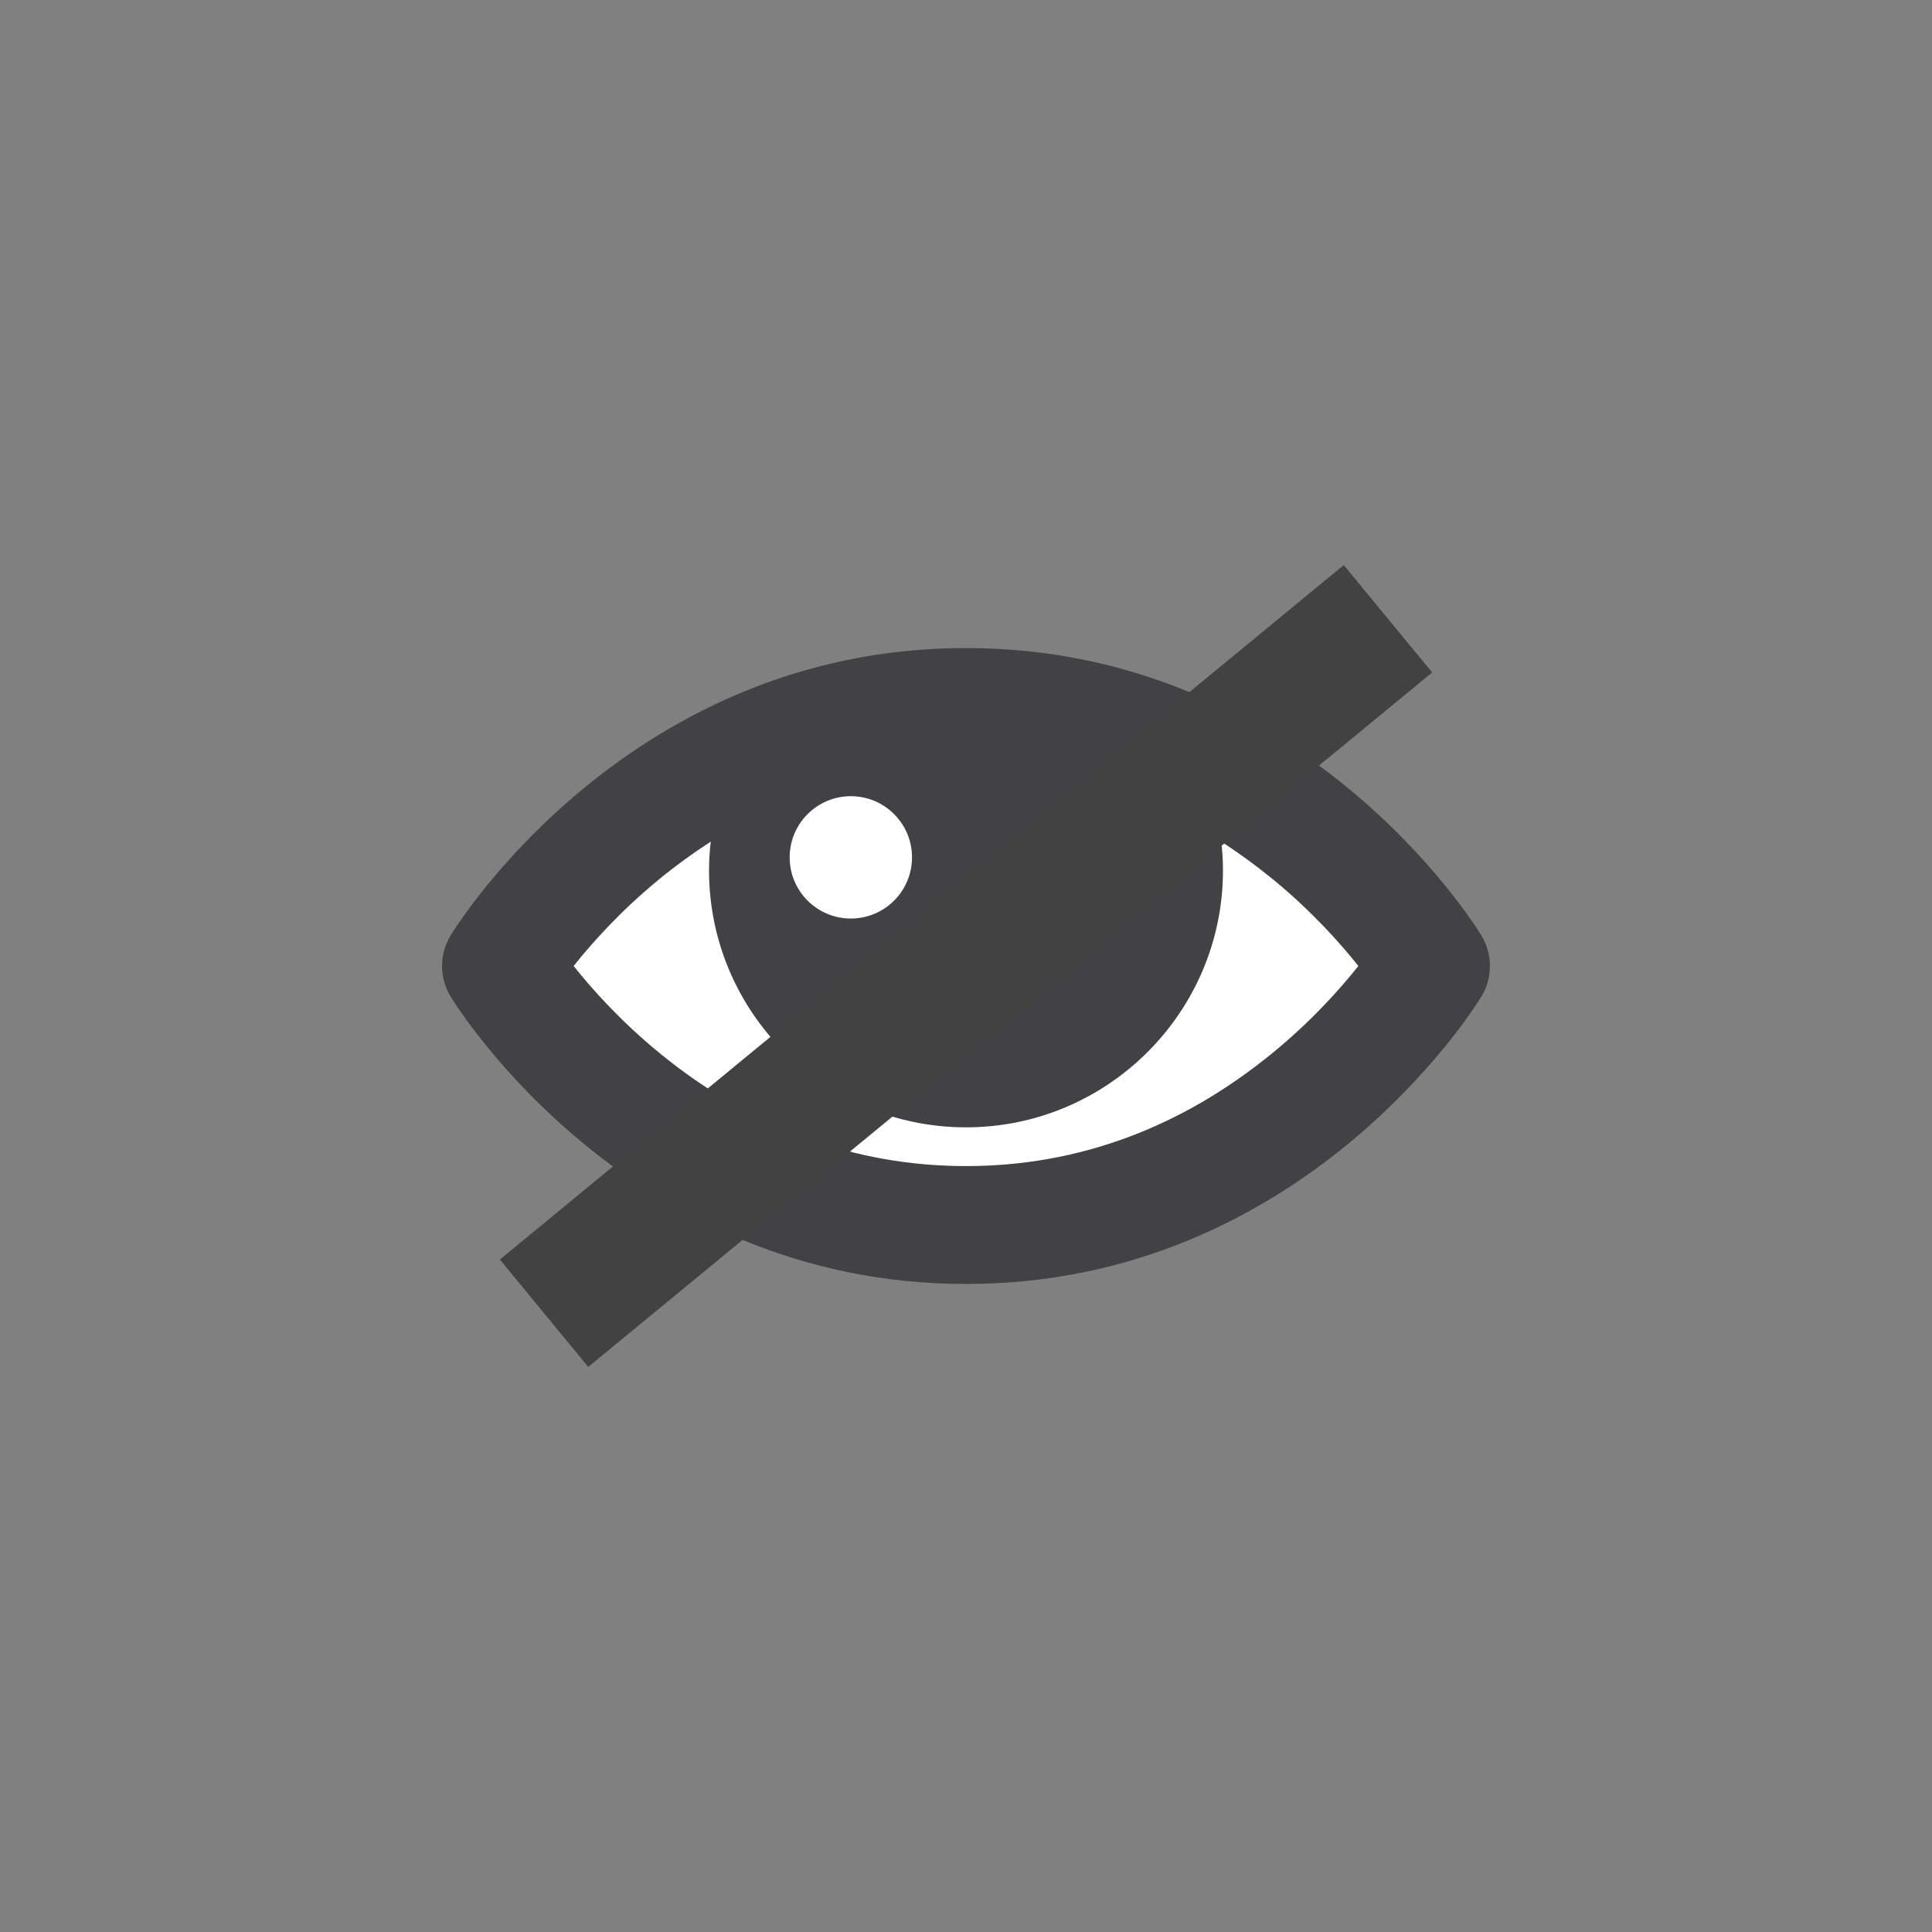 <?xml version="1.0" encoding="utf-8"?>
<!-- Generator: Adobe Illustrator 16.0.0, SVG Export Plug-In . SVG Version: 6.00 Build 0)  -->
<!DOCTYPE svg PUBLIC "-//W3C//DTD SVG 1.1//EN" "http://www.w3.org/Graphics/SVG/1.1/DTD/svg11.dtd">
<svg version="1.1" id="Layer_1" xmlns="http://www.w3.org/2000/svg" xmlns:xlink="http://www.w3.org/1999/xlink" x="0px" y="0px"
	 width="263.919px" height="263.919px" viewBox="0 0 263.919 263.919" enable-background="new 0 0 263.919 263.919"
	 xml:space="preserve">
<rect x="0" y="0" width="263.919" height="263.919" fill="#808080" stroke="none"/>
<g>
	<path fill="#FFFFFF" d="M195.478,131.96c0,0-21.582,35.383-63.519,35.383S68.441,131.96,68.441,131.96s21.582-35.384,63.519-35.384
		S195.478,131.96,195.478,131.96z"/>
	<g>
		<path fill="#424143" d="M202.352,127.767c-0.978-1.603-24.464-39.242-70.393-39.242c-45.928,0-69.415,37.64-70.392,39.242
			c-1.57,2.575-1.57,5.811,0,8.385c0.978,1.604,24.464,39.243,70.392,39.243c45.929,0,69.415-37.64,70.393-39.243
			C203.921,133.577,203.921,130.342,202.352,127.767z M173.876,143.808c-12.533,10.274-26.637,15.484-41.917,15.484
			s-29.383-5.21-41.917-15.484c-5.307-4.351-9.225-8.757-11.68-11.848c2.457-3.094,6.374-7.499,11.68-11.849
			c2.299-1.885,4.652-3.596,7.055-5.139c-0.153,1.231-0.24,2.534-0.24,3.924c0,19.355,15.747,35.103,35.103,35.103
			c19.356,0,35.103-15.747,35.103-35.103c0-1.39-0.087-2.692-0.24-3.924c2.402,1.543,4.756,3.254,7.055,5.139
			c5.307,4.351,9.226,8.757,11.681,11.848C183.099,135.053,179.182,139.458,173.876,143.808z"/>
		<circle fill="#FFFFFF" cx="116.228" cy="117.12" r="8.356"/>
	</g>
</g>
<line fill="#424243" stroke="#424243" stroke-width="19" stroke-miterlimit="10" x1="74.319" y1="179.392" x2="189.6" y2="84.527"/>
</svg>
